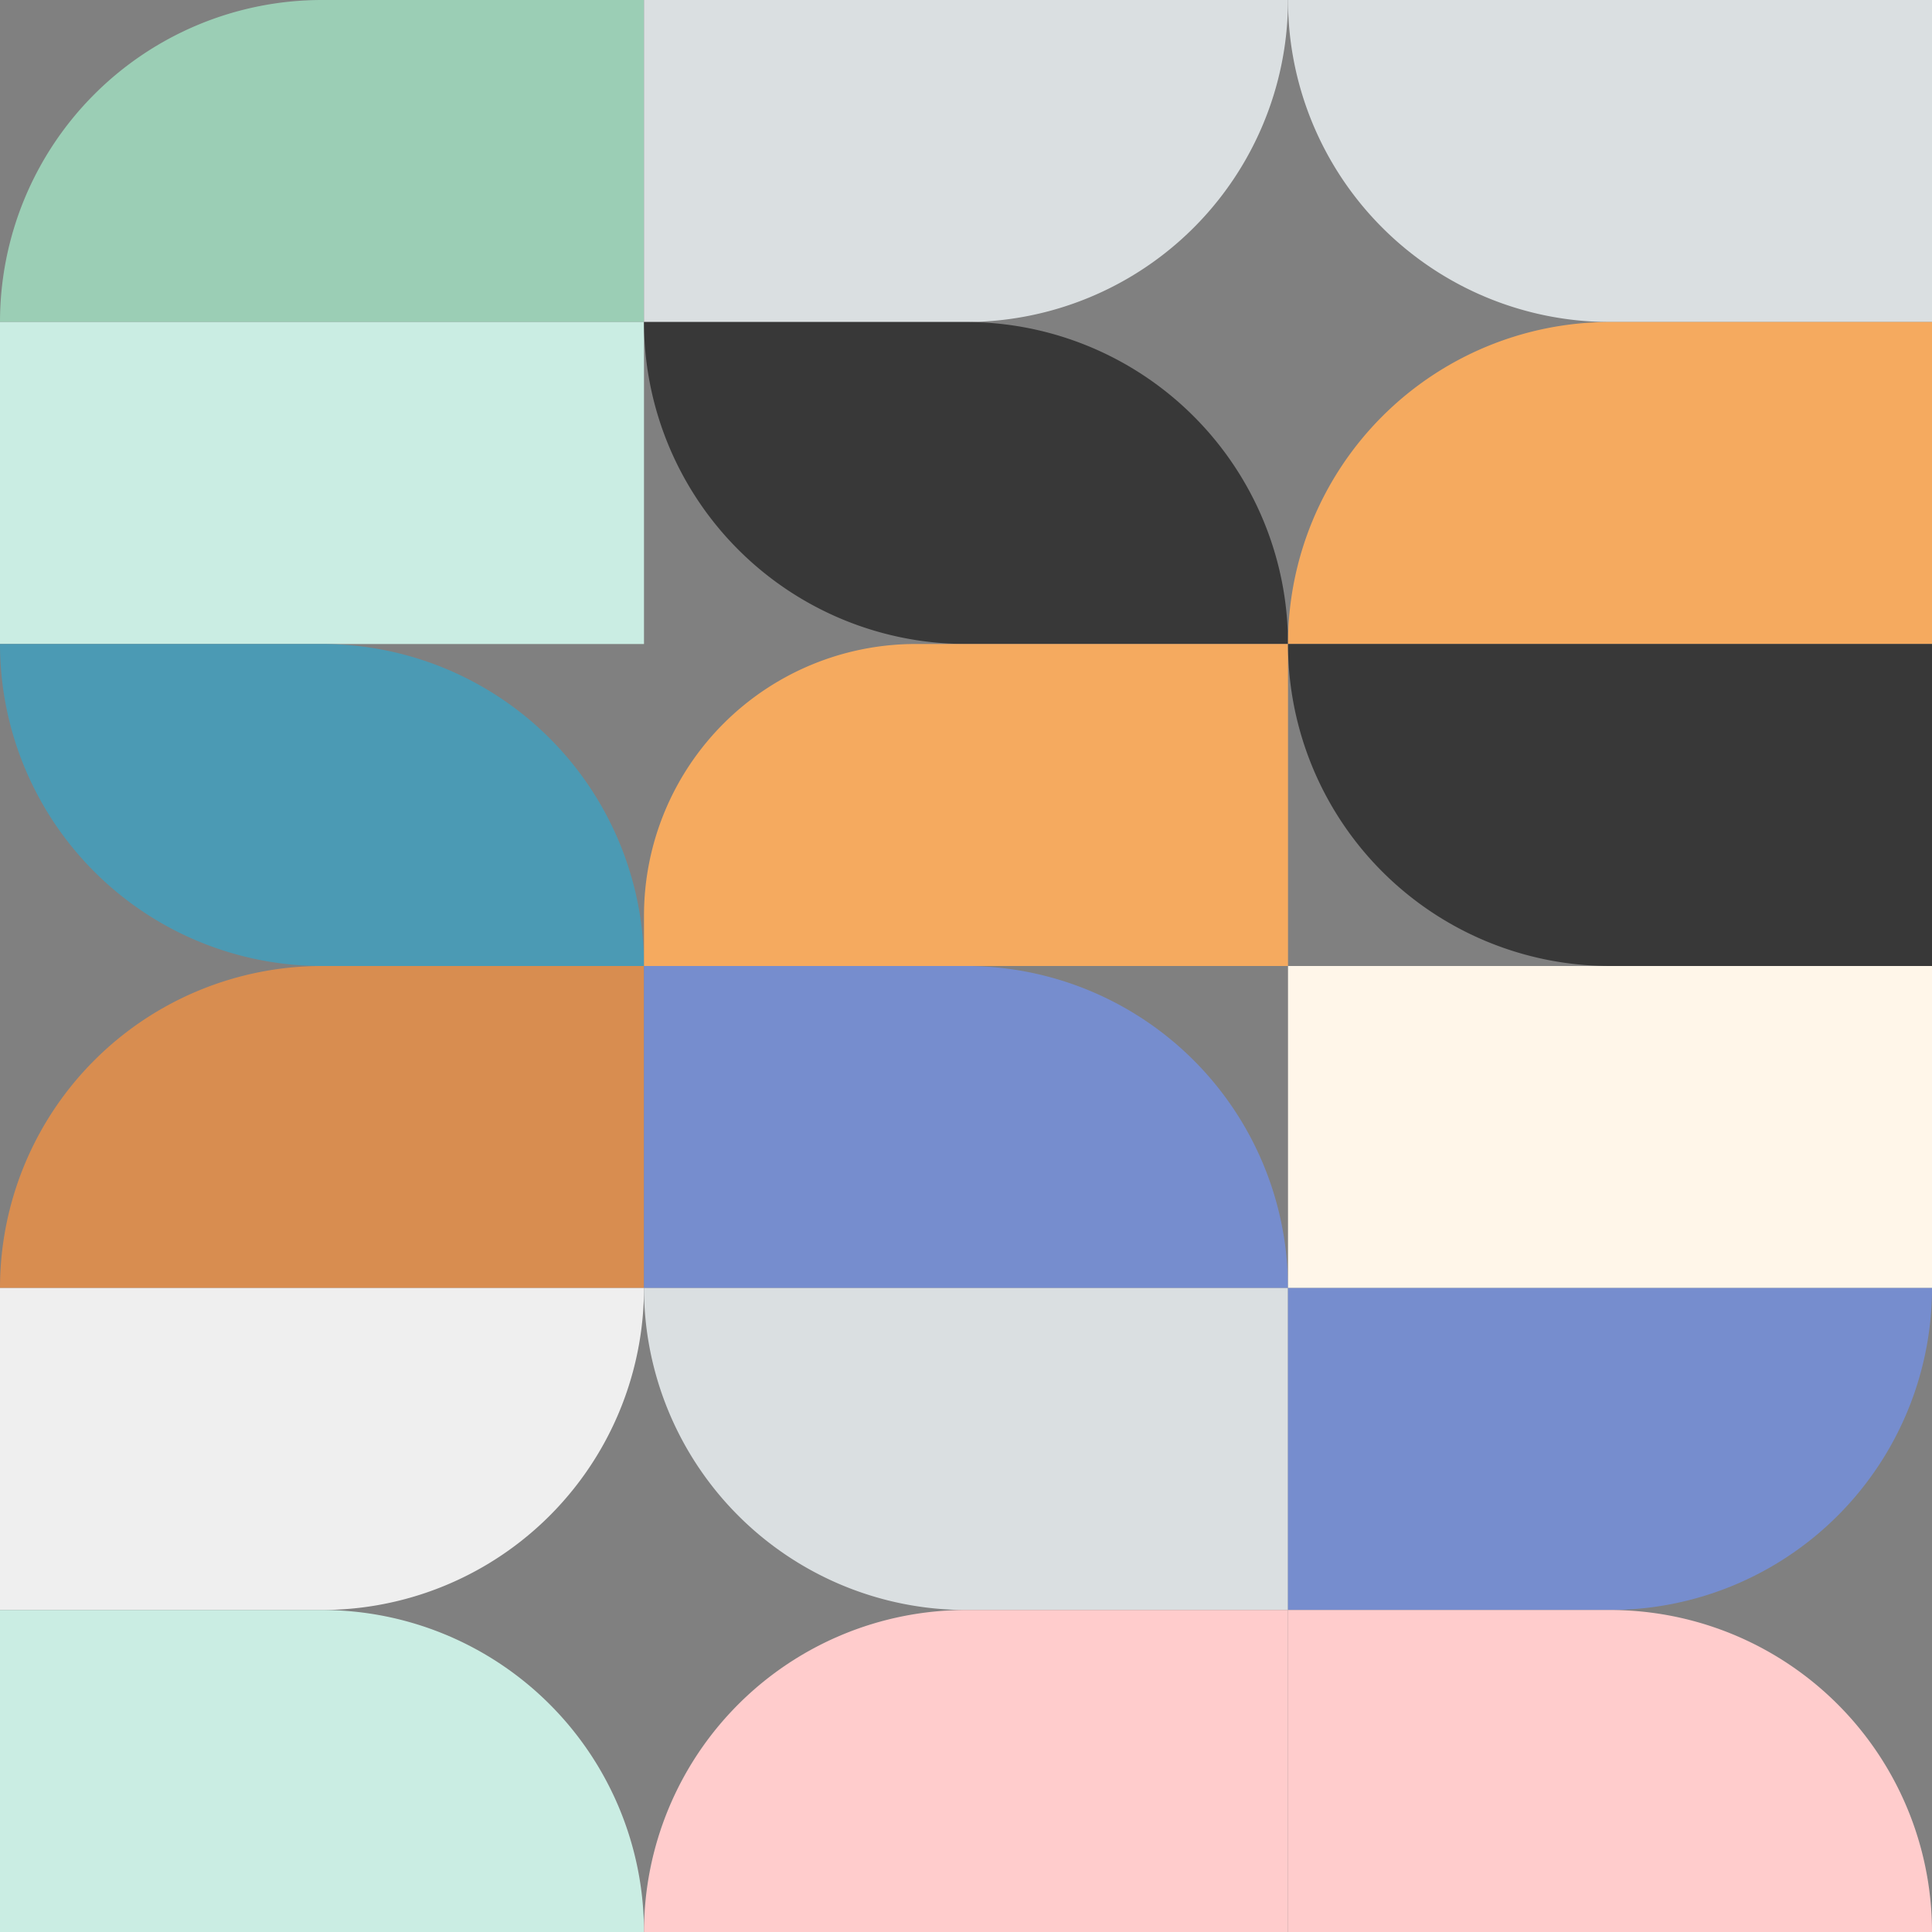 <?xml version="1.0" encoding="UTF-8"?>
<svg xmlns="http://www.w3.org/2000/svg" xmlns:xlink="http://www.w3.org/1999/xlink" viewBox="0 0 1000 1000">
  <rect x="0" y="0" width="1000" height="1000" fill="#808080" stroke="none"/>
  <clipPath id="a">
    <path d="m1040 0h1000v1000h-1000z"></path>
  </clipPath>
  <path d="m333.33 0h-166.66a166.67 166.67 0 0 0 -166.67 166.67h333.33z" fill="#9bceb5"></path>
  <path d="m666.67 0h-333.34v166.67h166.67a166.67 166.67 0 0 0 166.67-166.67z" fill="#dadfe1"></path>
  <path d="m666.67 0a166.67 166.67 0 0 0 166.66 166.67h166.67v-166.67z" fill="#dadfe1"></path>
  <path d="m0 166.67h333.33v166.67h-333.33z" fill="#caede3"></path>
  <path d="m500 333.33h166.67a166.67 166.67 0 0 0 -166.67-166.66h-166.67a166.67 166.67 0 0 0 166.67 166.66z" fill="#383838"></path>
  <path d="m666.67 333.33h333.33v-166.66h-166.67a166.66 166.66 0 0 0 -166.66 166.66z" fill="#f5aa5f"></path>
  <path d="m166.67 333.33h-166.67a166.67 166.67 0 0 0 166.67 166.67h166.66a166.67 166.67 0 0 0 -166.66-166.67z" fill="#4b9ab4"></path>
  <path d="m333.33 500h333.34v-166.67h-192.75a140.6 140.6 0 0 0 -140.59 140.59z" fill="#f5aa5f"></path>
  <path d="m833.33 500h166.67v-166.67h-333.33a166.67 166.67 0 0 0 166.66 166.67z" fill="#383838"></path>
  <path d="m333.33 500h-166.66a166.67 166.67 0 0 0 -166.67 166.67h333.33z" fill="#d88d50"></path>
  <path d="m333.33 666.67h333.34a166.67 166.67 0 0 0 -166.67-166.67h-166.67z" fill="#768dce"></path>
  <path d="m666.67 500h333.33v166.67h-333.33z" fill="#fff6e9"></path>
  <path d="m333.33 666.67h-333.33v166.66h166.67a166.66 166.66 0 0 0 166.66-166.66z" fill="#efefef"></path>
  <path d="m500 833.33h166.67v-166.66h-333.34a166.67 166.67 0 0 0 166.67 166.66z" fill="#dadfe1"></path>
  <path d="m666.67 833.33h166.66a166.67 166.67 0 0 0 166.67-166.66h-333.33z" fill="#768dce"></path>
  <path d="m0 833.33v166.67h333.33a166.67 166.67 0 0 0 -166.66-166.67z" fill="#caede3"></path>
  <path d="m333.33 1000h333.34v-166.67h-166.67a166.67 166.67 0 0 0 -166.67 166.67z" fill="#fcc"></path>
  <path d="m666.67 1000h333.33a166.67 166.67 0 0 0 -166.67-166.67h-166.66z" fill="#fcc"></path>
  <g clip-path="url(#a)" fill="none" stroke-miterlimit="10" stroke-width="4">
    <path d="m1540-113.9-550.88 954.15h1101.76z" stroke="#ccb4cd"></path>
    <path d="m1540-210.99-636.66 1102.73h1273.32z" stroke="#c3b0cd"></path>
    <path d="m1540-308.08-722.44 1251.31h1444.88z" stroke="#bbadcd"></path>
    <path d="m1540-405.18-808.22 1399.89h1616.44z" stroke="#b2a9cd"></path>
    <path d="m1540-502.27-894.01 1548.47h1788.02z" stroke="#a9a5cd"></path>
    <path d="m1540-599.36-979.79 1697.04h1959.58z" stroke="#a1a1cd"></path>
    <path d="m1540-696.45-1065.57 1845.62h2131.14z" stroke="#989dce"></path>
    <path d="m1540-793.54-1151.35 1994.19h2302.7z" stroke="#9099ce"></path>
    <path d="m1540-890.64-1237.13 2142.78h2474.26z" stroke="#8795ce"></path>
    <path d="m1540-987.73-1322.91 2291.35h2645.82z" stroke="#7f91ce"></path>
    <path d="m1540-1084.82-1408.69 2439.93h2817.38z" stroke="#768dce"></path>
  </g>
</svg>
